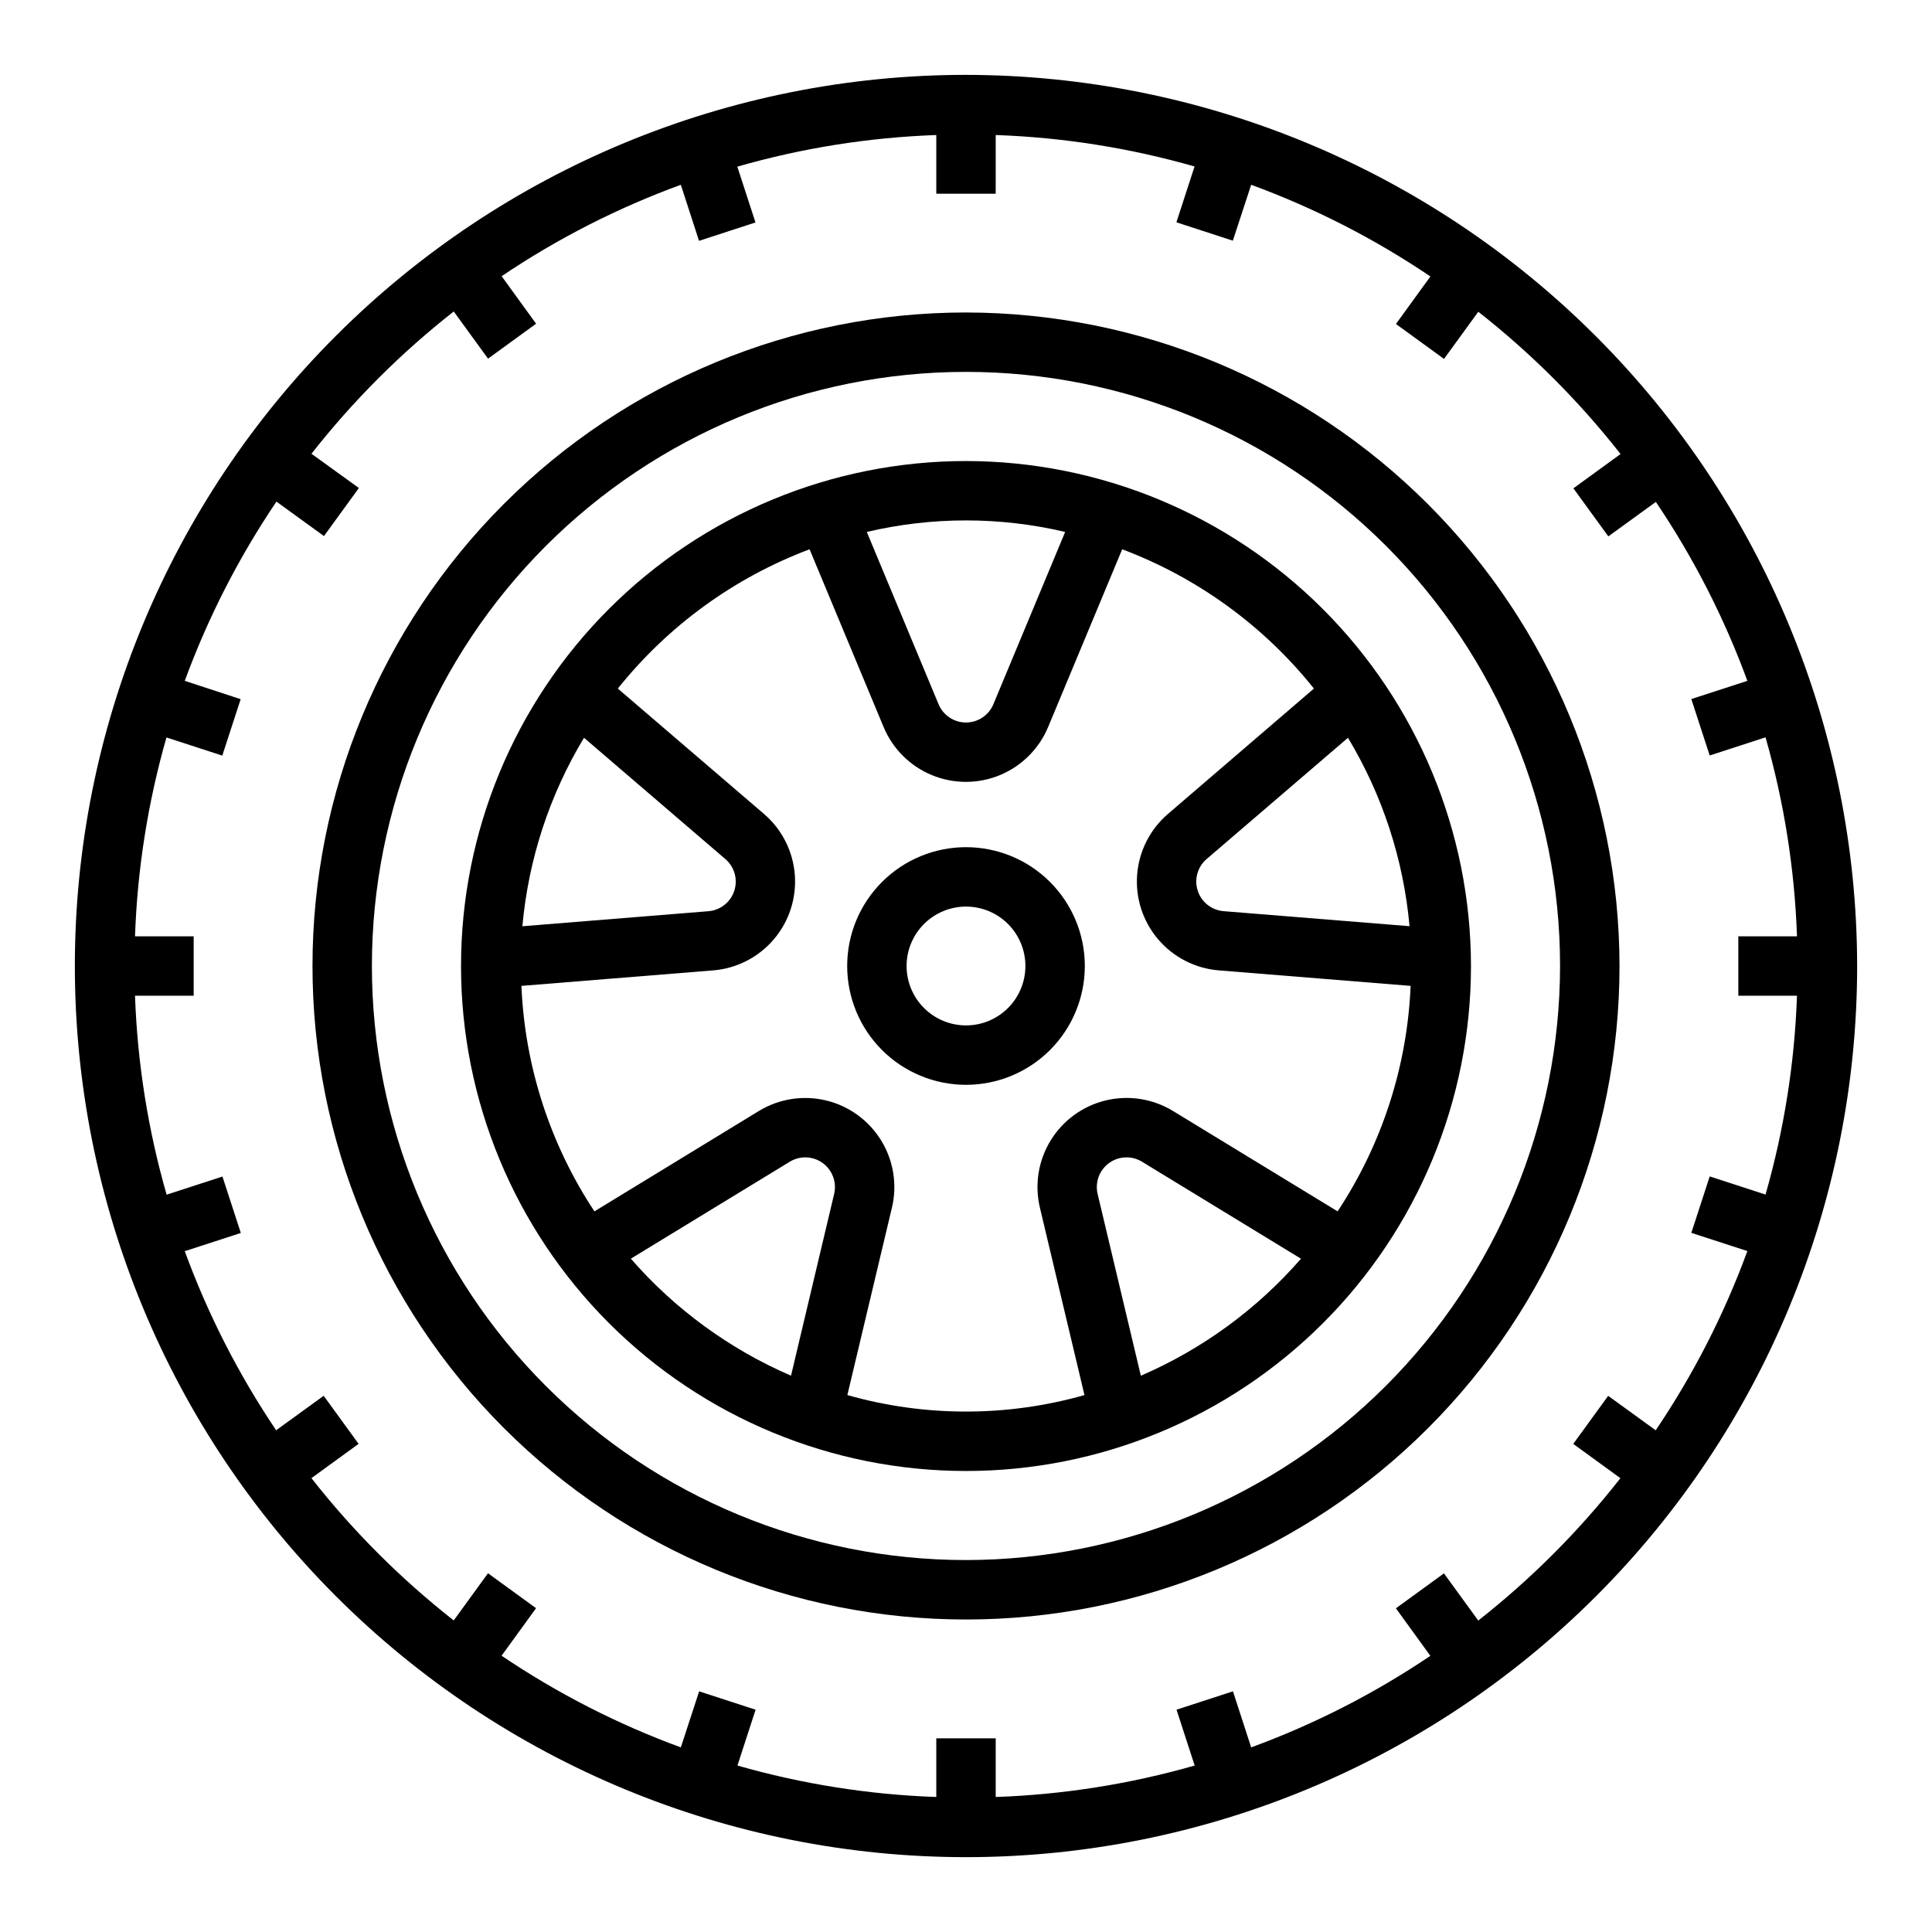 <?xml version="1.0" encoding="UTF-8"?>
<!-- The Best Svg Icon site in the world: iconSvg.co, Visit us! https://iconsvg.co -->
<svg fill="#000000" width="800px" height="800px" version="1.1" viewBox="144 144 512 512" xmlns="http://www.w3.org/2000/svg">
 <g>
  <path d="m400 163.84c-62.637 0-122.7 24.883-166.99 69.172-44.289 44.289-69.172 104.36-69.172 166.99 0 62.633 24.883 122.7 69.172 166.99 44.289 44.289 104.36 69.172 166.99 69.172 62.633 0 122.7-24.883 166.99-69.172 44.289-44.289 69.172-104.36 69.172-166.99-0.07-62.613-24.977-122.64-69.25-166.91-44.273-44.273-104.3-69.176-166.91-69.25zm135.75 409.62-9.086-12.5-12.738 9.258 9.133 12.594h0.004c-14.789 9.98-30.738 18.129-47.492 24.262l-4.824-14.855-14.957 4.871 4.809 14.793v0.004c-17.172 4.914-34.879 7.715-52.727 8.336v-15.547h-15.746v15.547c-17.836-0.625-35.535-3.422-52.695-8.336l4.809-14.793-14.957-4.871-4.856 14.852c-16.758-6.141-32.707-14.301-47.5-24.293l9.133-12.594-12.738-9.258-9.086 12.5h0.004c-14.035-11.012-26.695-23.672-37.707-37.707l12.5-9.086-9.258-12.738-12.594 9.133v0.004c-9.961-14.785-18.094-30.719-24.215-47.461l14.855-4.824-4.871-14.957-14.793 4.809c-4.93-17.168-7.746-34.875-8.379-52.727h15.547v-15.746h-15.547c0.625-17.836 3.422-35.535 8.336-52.695l14.793 4.809 4.871-14.957-14.812-4.856c6.144-16.758 14.301-32.707 24.293-47.5l12.594 9.133 9.258-12.738-12.57-9.074c11.012-14.035 23.672-26.695 37.707-37.707l9.086 12.5 12.738-9.258-9.133-12.594h-0.004c14.793-9.969 30.742-18.102 47.492-24.223l4.824 14.855 14.957-4.871-4.809-14.793c17.172-4.93 34.875-7.746 52.727-8.379v15.547h15.742l0.004-15.547c17.84 0.625 35.535 3.422 52.695 8.336l-4.809 14.793 14.957 4.871 4.856-14.812c16.758 6.144 32.707 14.301 47.5 24.293l-9.133 12.594 12.738 9.258 9.086-12.5h-0.004c14.035 11.012 26.695 23.672 37.707 37.707l-12.5 9.086 9.258 12.738 12.594-9.133h0.004c9.969 14.766 18.113 30.691 24.25 47.418l-14.855 4.824 4.871 14.957 14.793-4.809h0.004c4.914 17.172 7.715 34.879 8.336 52.727h-15.547v15.742h15.547v0.004c-0.625 17.84-3.422 35.535-8.336 52.695l-14.793-4.809-4.871 14.957 14.855 4.824h-0.004c-6.141 16.758-14.301 32.707-24.293 47.5l-12.594-9.133-9.258 12.738 12.5 9.086v-0.004c-11 14.043-23.648 26.711-37.676 37.73z"/>
  <path d="m400 226.81c-45.934 0-89.984 18.246-122.46 50.727-32.48 32.477-50.727 76.527-50.727 122.46 0 45.93 18.246 89.98 50.727 122.46 32.477 32.48 76.527 50.727 122.46 50.727 45.93 0 89.98-18.246 122.46-50.727 32.48-32.477 50.727-76.527 50.727-122.46-0.051-45.918-18.316-89.938-50.781-122.4-32.469-32.469-76.488-50.73-122.4-50.785zm0 330.62c-41.758 0-81.805-16.586-111.33-46.113-29.527-29.523-46.113-69.57-46.113-111.32 0-41.758 16.586-81.805 46.113-111.33 29.523-29.527 69.57-46.113 111.33-46.113 41.754 0 81.801 16.586 111.32 46.113 29.527 29.523 46.113 69.57 46.113 111.33-0.047 41.738-16.648 81.758-46.164 111.27-29.516 29.516-69.535 46.117-111.27 46.164z"/>
  <path d="m400 266.18c-35.492 0-69.531 14.098-94.629 39.195s-39.195 59.137-39.195 94.629 14.098 69.531 39.195 94.625c25.098 25.098 59.137 39.199 94.629 39.199s69.531-14.102 94.625-39.199c25.098-25.094 39.199-59.133 39.199-94.625-0.039-35.48-14.152-69.496-39.242-94.586-25.086-25.09-59.102-39.199-94.582-39.238zm117.54 123.27-49.301-3.984c-3.16-0.266-5.852-2.398-6.828-5.414-0.98-3.016-0.055-6.32 2.348-8.391l37.465-32.141c9.152 15.191 14.73 32.266 16.316 49.93zm-91.262-104.48-19.02 45.656h0.004c-1.223 2.934-4.09 4.844-7.266 4.844-3.18 0-6.043-1.91-7.266-4.844l-19.02-45.656c17.285-4.074 35.281-4.074 52.566 0zm-127.53 54.531 37.48 32.156c2.414 2.066 3.348 5.383 2.367 8.406-0.984 3.023-3.688 5.16-6.852 5.418l-49.301 3.984-0.004-0.004c1.586-17.676 7.172-34.762 16.336-49.961zm12.414 138.07 42.133-25.703c2.715-1.656 6.156-1.52 8.73 0.348 2.57 1.871 3.766 5.102 3.031 8.195l-11.43 48.16c-16.285-7.031-30.789-17.625-42.438-31zm57.395 36.141 11.809-49.656h0.004c1.445-6.082 0.422-12.492-2.852-17.82-3.269-5.328-8.52-9.141-14.598-10.605-6.078-1.461-12.488-0.457-17.828 2.801l-43.562 26.59c-11.762-17.789-18.453-38.445-19.348-59.754l50.836-4.109c6.227-0.512 12-3.469 16.051-8.227 4.051-4.758 6.051-10.926 5.562-17.156-0.488-6.231-3.426-12.012-8.168-16.078l-38.73-33.219v-0.004c13.309-16.648 30.863-29.402 50.812-36.91l19.617 47.098c2.406 5.773 7 10.355 12.777 12.746 5.781 2.391 12.27 2.391 18.051 0 5.777-2.391 10.371-6.973 12.777-12.746l19.625-47.098c19.949 7.512 37.504 20.262 50.812 36.91l-38.684 33.223c-4.742 4.07-7.68 9.855-8.164 16.086-0.488 6.231 1.516 12.402 5.574 17.156 4.055 4.758 9.828 7.715 16.059 8.219l50.836 4.109h0.004c-0.898 21.309-7.59 41.965-19.352 59.754l-43.617-26.598c-5.34-3.258-11.75-4.266-17.832-2.801-6.078 1.465-11.328 5.281-14.598 10.609-3.273 5.332-4.293 11.738-2.844 17.824l11.809 49.656h-0.004c-20.531 5.824-42.281 5.824-62.816 0zm77.777-5.141-11.453-48.16c-0.734-3.094 0.461-6.324 3.031-8.195 2.574-1.867 6.016-2.004 8.73-0.348l42.133 25.703h-0.004c-11.641 13.371-26.137 23.965-42.414 31z"/>
  <path d="m431.49 400c0-8.352-3.32-16.363-9.223-22.266-5.906-5.906-13.914-9.223-22.266-9.223s-16.363 3.316-22.266 9.223c-5.906 5.902-9.223 13.914-9.223 22.266s3.316 16.359 9.223 22.266c5.902 5.902 13.914 9.223 22.266 9.223s16.359-3.32 22.266-9.223c5.902-5.906 9.223-13.914 9.223-22.266zm-31.488 15.742c-4.176 0-8.18-1.66-11.133-4.609-2.953-2.953-4.613-6.957-4.613-11.133s1.66-8.18 4.613-11.133c2.953-2.953 6.957-4.613 11.133-4.613s8.18 1.66 11.133 4.613c2.949 2.953 4.609 6.957 4.609 11.133s-1.66 8.18-4.609 11.133c-2.953 2.949-6.957 4.609-11.133 4.609z"/>
 </g>
</svg>